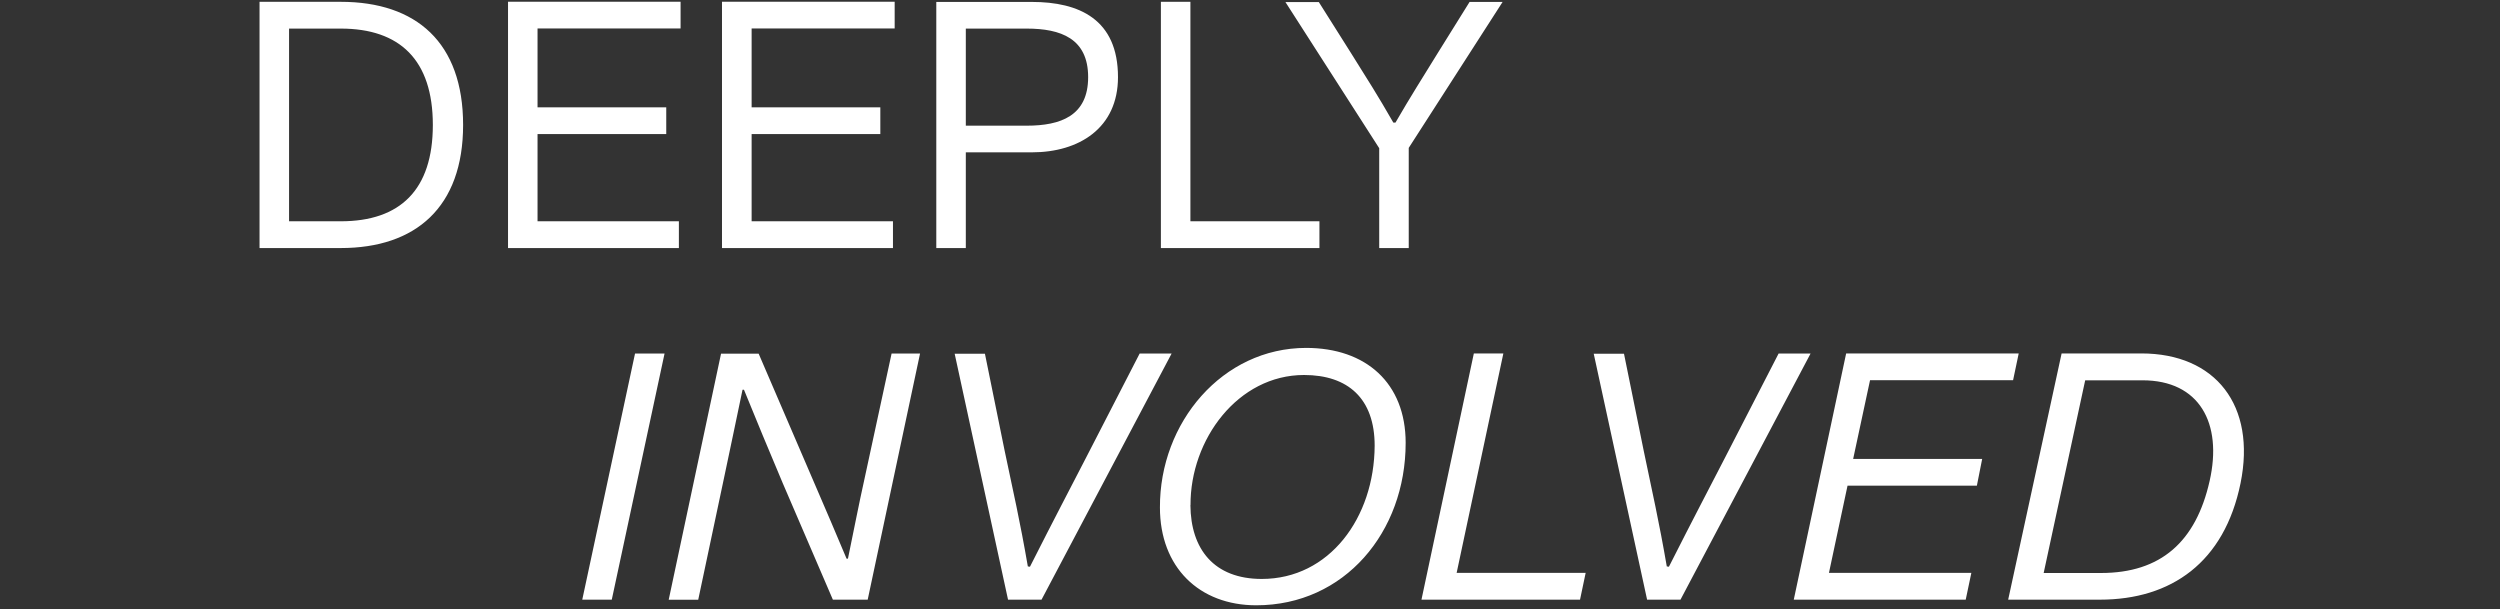 <svg width="472" height="115" viewBox="0 0 472 115" fill="none" xmlns="http://www.w3.org/2000/svg">
<rect x="0" y="0" width="472" height="115" fill="#333333" stroke="none"/>
<path d="M379.147 113.216H396.47C409.943 113.216 419.967 106.176 423.014 91.235C426.002 76.555 418.303 66.728 404.289 66.728H389.232L379.147 113.196V113.216ZM396.67 108.182H385.844L393.683 71.802H404.509C415.256 71.802 419.646 79.904 417.18 90.794C414.594 102.286 407.958 108.182 396.67 108.182ZM338.668 113.216H371.128L372.19 108.162H345.305L348.813 91.697H373.233L374.235 86.642H349.876L353.064 71.781H380.07L381.132 66.728H348.553L338.668 113.196V113.216ZM310.981 113.216H317.276L341.836 66.748H335.801L325.717 86.342C322.268 93.04 320.003 97.292 315.091 106.999L314.69 106.939C313.226 98.435 311.903 92.659 310.319 85.038L306.61 66.788H300.896L310.981 113.256V113.216ZM268.377 113.216H298.31L299.372 108.162H275.013L283.834 66.728H278.261L268.377 113.196V113.216ZM224.77 95.367C224.71 82.952 233.732 70.799 246.203 70.799C254.503 70.799 259.535 75.251 259.535 84.136C259.475 97.753 250.974 109.305 238.223 109.305C229.201 109.305 224.81 103.67 224.75 95.367M237.181 114.279C253.841 114.279 265.389 100.461 265.389 83.614C265.389 72.323 257.891 65.685 246.604 65.685C230.805 65.685 218.916 79.763 218.996 95.828C218.996 107.119 226.434 114.279 237.181 114.279ZM190.326 113.216H196.641L221.201 66.748H215.167L205.082 86.342C201.634 93.04 199.368 97.292 194.456 106.999L194.055 106.939C192.592 98.435 191.268 92.659 189.664 85.038L185.955 66.788H180.241L190.326 113.256V113.216ZM140.204 73.586H140.464C142.389 78.36 145.517 85.86 147.762 91.175L157.245 113.216H163.821L173.705 66.748H168.332L163.22 90.393C162.157 95.166 161.235 99.959 160.092 105.475H159.832C157.767 100.561 156.042 96.51 154.258 92.398L143.231 66.768H136.134L126.25 113.236H131.823L136.675 90.333C137.878 84.757 139.001 79.182 140.184 73.606M119.894 66.748L109.93 113.216H115.503L125.468 66.748H119.894Z" fill="white"/>
<path d="M242.673 0.364L260.396 27.98V46.832H265.97V27.92L283.693 0.364H277.458L271.624 9.73C268.436 14.904 266.391 18.093 263.464 23.147H263.063C260.136 18.033 258.091 14.844 255.103 10.071L248.989 0.384H242.693L242.673 0.364ZM219.176 46.832H249.109V41.778H224.749V0.344H219.176V46.812V46.832ZM182.346 23.728V5.398H193.834C200.27 5.398 205.442 7.263 205.442 14.563C205.442 21.863 200.27 23.728 193.834 23.728H182.346ZM176.772 46.832H182.346V28.762H194.816C203.718 28.762 211.076 24.19 211.076 14.563C211.076 3.613 203.698 0.364 194.816 0.364H176.772V46.832ZM136.333 46.832H168.592V41.778H141.907V25.313H166.206V20.259H141.907V5.378H168.913V0.324H136.313V46.792L136.333 46.832ZM95.915 46.832H128.173V41.778H101.488V25.313H125.788V20.259H101.488V5.378H128.494V0.324H95.915V46.792V46.832ZM49 46.832H64.338C78.472 46.832 87.434 39.131 87.434 23.588C87.434 8.045 78.612 0.344 64.338 0.344H49V46.812V46.832ZM64.338 41.778H54.574V5.398H64.338C75.485 5.398 81.72 11.314 81.72 23.588C81.72 35.862 75.545 41.778 64.338 41.778Z" fill="white"/>
</svg>
